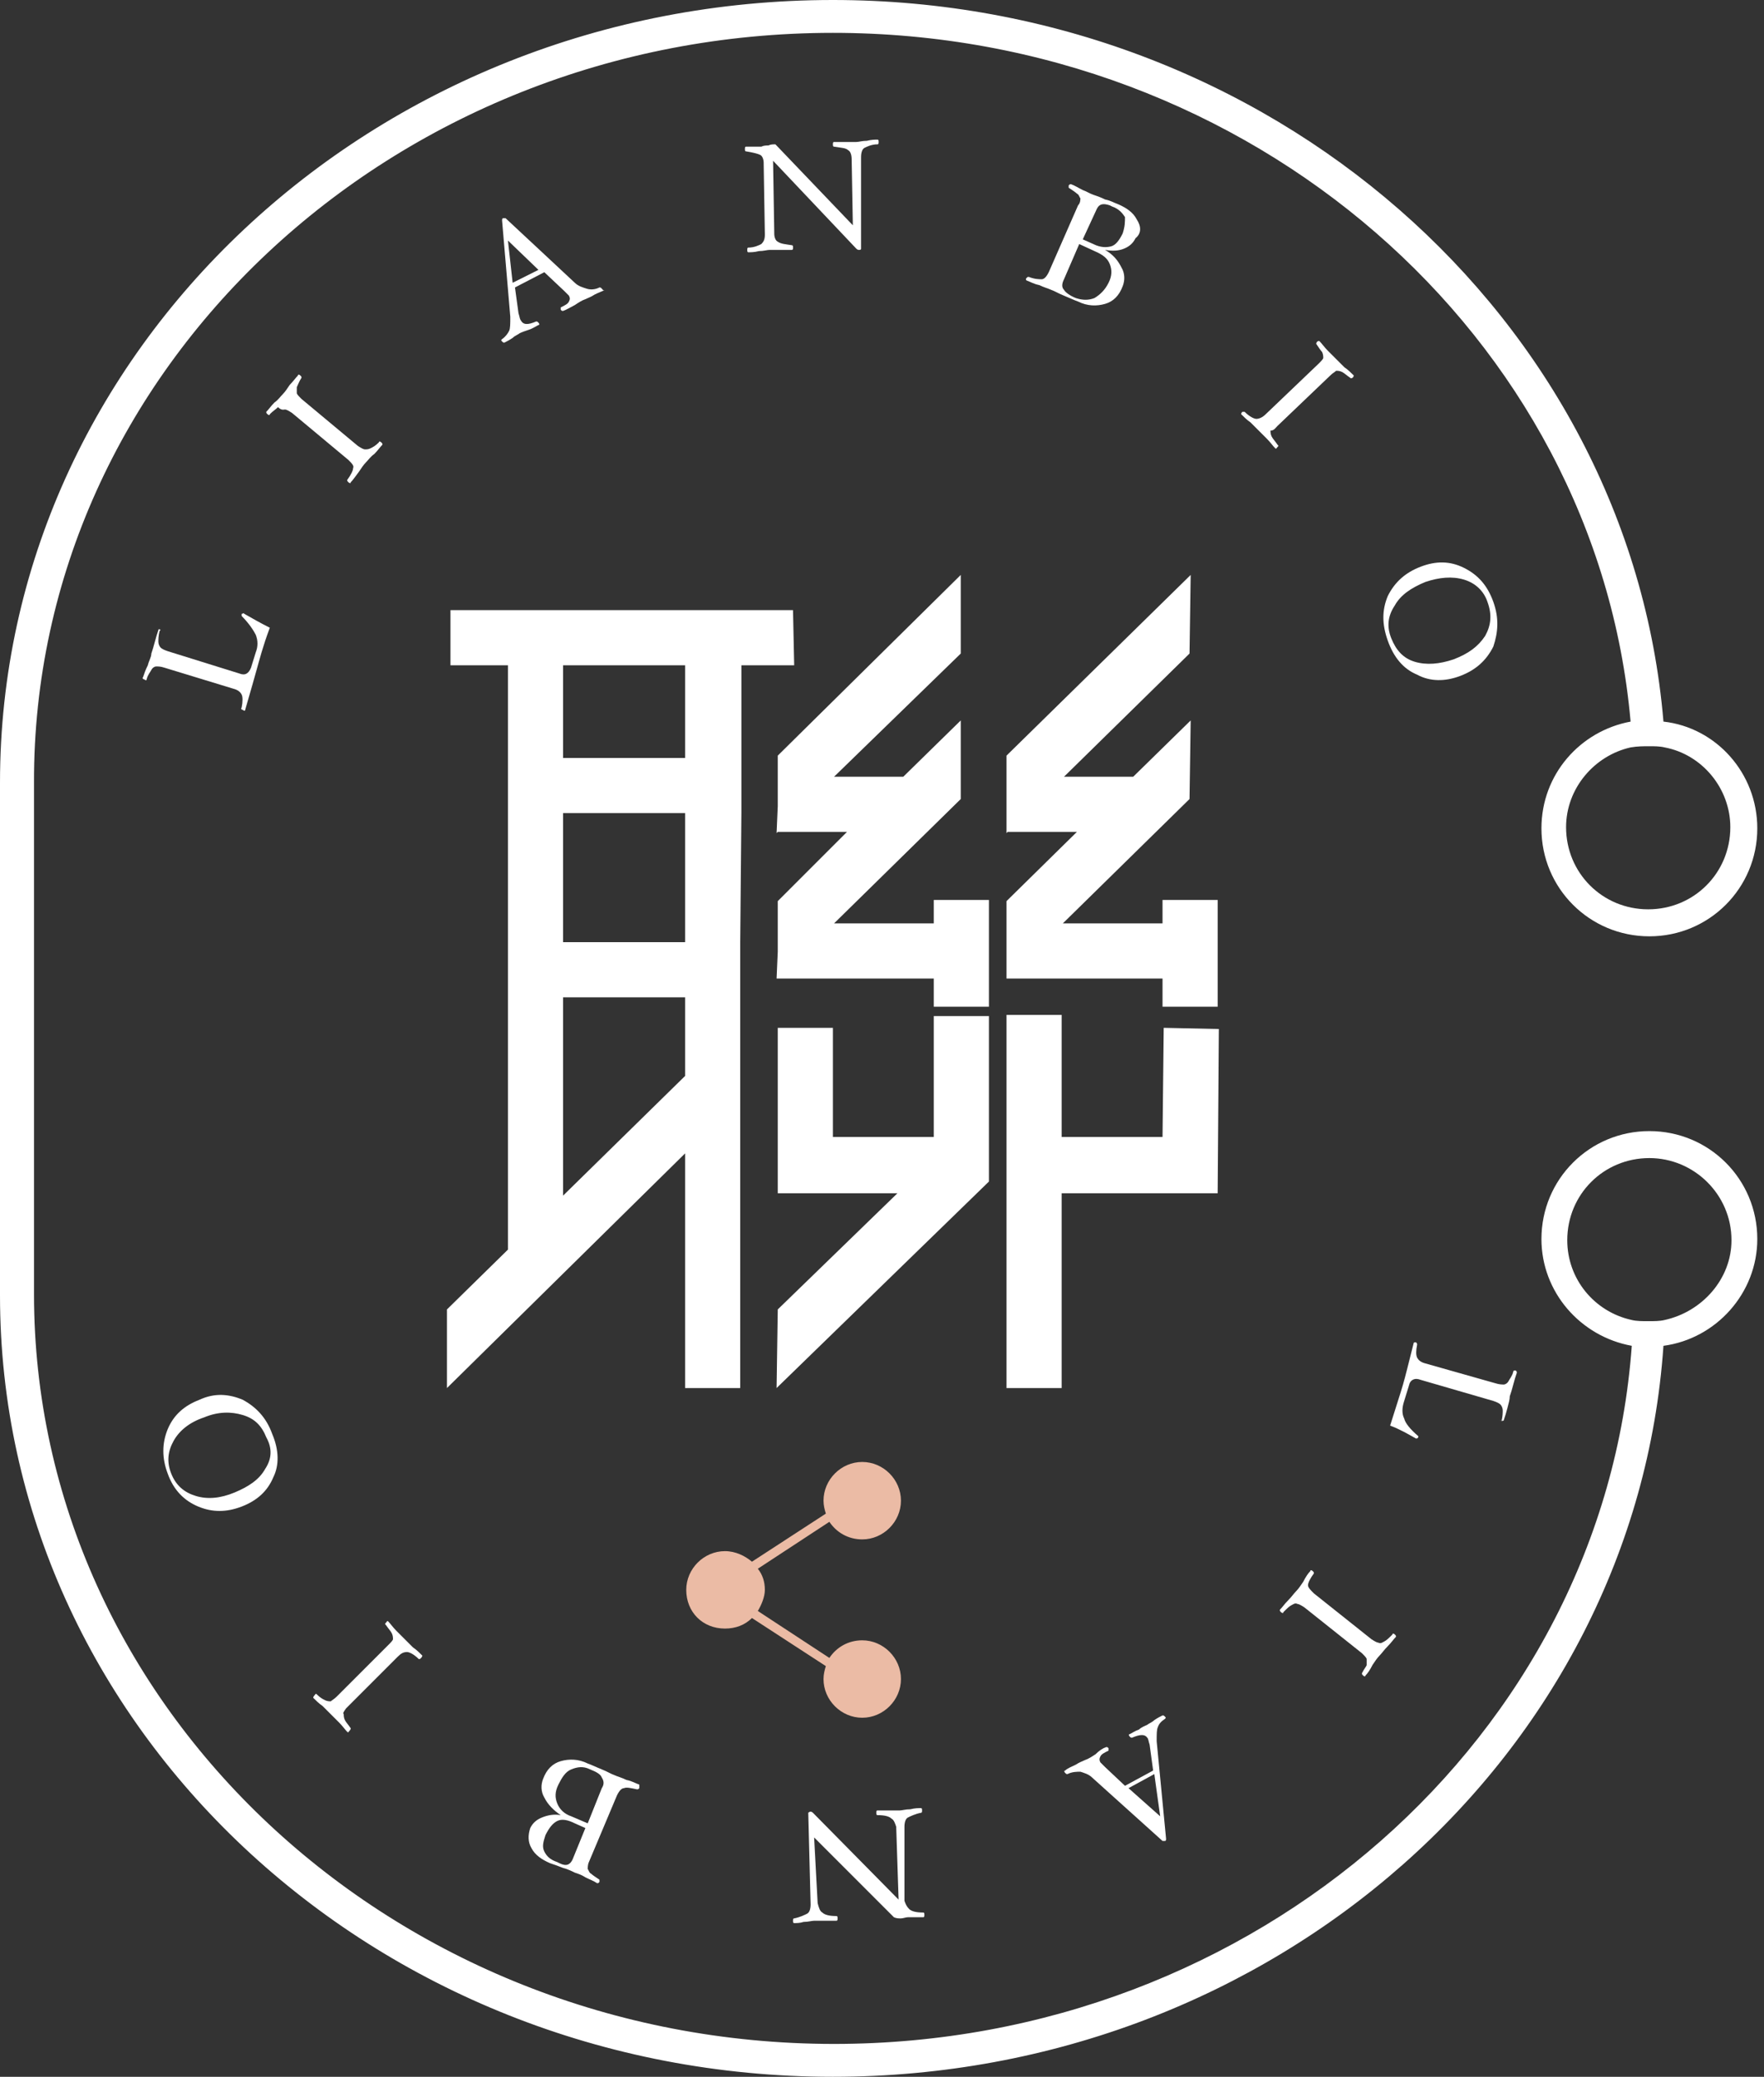 <svg width="96" height="113" viewBox="0 0 96 113" fill="none" xmlns="http://www.w3.org/2000/svg">
<rect x="0" y="0" width="96" height="113" fill="#333333" stroke="none"/>
<path d="M8.682 34.347C8.619 34.602 8.619 34.794 8.619 34.922C8.619 35.049 8.682 35.177 8.746 35.241C8.81 35.305 8.938 35.368 9.129 35.432L13.024 36.645C13.343 36.773 13.534 36.645 13.662 36.326L13.918 35.496C14.045 35.177 14.045 34.858 13.918 34.538C13.79 34.283 13.534 33.9 13.151 33.517V33.453C13.151 33.389 13.151 33.389 13.215 33.389C13.215 33.389 13.279 33.325 13.279 33.389C13.726 33.645 14.173 33.9 14.684 34.155C14.3 35.177 14.109 35.943 13.981 36.39C13.854 36.837 13.662 37.539 13.343 38.624C13.343 38.688 13.279 38.688 13.215 38.624C13.151 38.624 13.088 38.56 13.151 38.497C13.215 38.178 13.215 37.922 13.151 37.794C13.088 37.667 12.96 37.539 12.704 37.475L8.938 36.326C8.746 36.262 8.619 36.262 8.491 36.262C8.427 36.262 8.299 36.326 8.236 36.454C8.172 36.581 8.044 36.709 7.98 36.965C7.98 37.028 7.916 37.028 7.852 36.965C7.789 36.965 7.725 36.901 7.789 36.837C7.852 36.645 7.916 36.454 8.044 36.198C8.108 35.943 8.236 35.752 8.236 35.56C8.299 35.368 8.363 35.177 8.427 34.922C8.491 34.666 8.555 34.475 8.619 34.283C8.619 34.219 8.682 34.219 8.746 34.283C8.682 34.283 8.746 34.283 8.682 34.347Z" fill="white"/>
<path d="M15.514 22.281C15.577 22.281 15.705 22.345 15.897 22.472L18.961 25.026C19.152 25.218 19.28 25.345 19.216 25.473C19.216 25.601 19.089 25.856 18.897 26.111C18.897 26.175 18.897 26.175 18.961 26.239C19.025 26.303 19.089 26.303 19.089 26.239C19.216 26.111 19.344 25.92 19.536 25.665C19.663 25.473 19.791 25.282 19.919 25.154C20.046 25.026 20.174 24.835 20.366 24.707C20.557 24.515 20.685 24.324 20.812 24.196C20.812 24.132 20.812 24.132 20.749 24.069C20.685 24.005 20.621 24.005 20.621 24.069C20.429 24.26 20.302 24.324 20.174 24.388C20.046 24.451 19.983 24.451 19.855 24.451C19.791 24.451 19.663 24.388 19.472 24.26L16.407 21.706C16.28 21.579 16.152 21.451 16.152 21.387C16.152 21.323 16.152 21.196 16.152 21.068C16.216 20.94 16.28 20.749 16.407 20.557C16.407 20.493 16.407 20.493 16.343 20.43C16.28 20.366 16.216 20.366 16.216 20.43C16.088 20.557 15.96 20.749 15.769 20.94C15.641 21.132 15.514 21.323 15.386 21.451C15.258 21.579 15.13 21.77 14.939 21.898C14.747 22.089 14.62 22.281 14.492 22.409C14.492 22.472 14.492 22.472 14.556 22.536C14.62 22.6 14.684 22.6 14.684 22.536C14.875 22.345 15.003 22.281 15.13 22.153C15.322 22.345 15.45 22.281 15.514 22.281Z" fill="white"/>
<path d="M32.751 15.705C32.687 15.641 32.687 15.641 32.623 15.641C32.368 15.769 32.112 15.769 31.921 15.705C31.729 15.641 31.474 15.577 31.282 15.386L27.516 11.874C27.452 11.874 27.452 11.874 27.388 11.874C27.324 11.874 27.324 11.938 27.324 12.002L27.771 17.237C27.771 17.62 27.771 17.876 27.707 18.003C27.643 18.131 27.516 18.323 27.324 18.45C27.26 18.514 27.26 18.514 27.324 18.578C27.388 18.642 27.388 18.642 27.452 18.642C27.58 18.578 27.707 18.514 27.899 18.386C28.026 18.259 28.218 18.195 28.282 18.131C28.41 18.067 28.601 18.003 28.793 17.939C28.984 17.876 29.176 17.748 29.303 17.684C29.367 17.684 29.367 17.62 29.303 17.556C29.239 17.493 29.239 17.493 29.176 17.493C28.729 17.684 28.473 17.684 28.346 17.429C28.282 17.365 28.282 17.237 28.218 17.046L28.026 15.641L29.623 14.811L30.708 15.833C30.835 15.96 30.899 16.024 30.963 16.088C31.027 16.216 31.027 16.28 30.963 16.407C30.899 16.535 30.772 16.599 30.516 16.727C30.516 16.727 30.516 16.79 30.516 16.854C30.58 16.918 30.58 16.918 30.644 16.918C30.835 16.854 31.027 16.727 31.282 16.599C31.474 16.471 31.666 16.343 31.857 16.28C31.985 16.216 32.176 16.152 32.368 16.024C32.623 15.896 32.815 15.833 32.942 15.769C32.815 15.833 32.815 15.769 32.751 15.705ZM27.899 15.386L27.643 13.088L29.303 14.684L27.899 15.386Z" fill="white"/>
<path d="M41.433 13.279C41.306 13.343 41.05 13.471 40.731 13.471C40.667 13.471 40.667 13.534 40.667 13.598C40.667 13.662 40.667 13.726 40.731 13.726C40.859 13.726 41.05 13.726 41.306 13.662C41.561 13.662 41.752 13.598 41.88 13.598C42.008 13.598 42.199 13.598 42.455 13.598C42.71 13.598 42.902 13.598 43.093 13.598C43.157 13.598 43.157 13.534 43.157 13.471C43.157 13.407 43.157 13.343 43.093 13.343C42.71 13.279 42.519 13.279 42.327 13.151C42.199 13.088 42.136 12.896 42.136 12.704V12.641L42.072 8.746L46.605 13.534C46.668 13.598 46.732 13.598 46.732 13.598C46.796 13.598 46.86 13.598 46.86 13.534V8.555C46.86 8.299 46.924 8.108 47.051 8.044C47.179 7.98 47.434 7.853 47.754 7.853C47.818 7.853 47.818 7.789 47.818 7.725C47.818 7.661 47.818 7.597 47.754 7.597C47.626 7.597 47.434 7.597 47.179 7.661C46.924 7.661 46.732 7.725 46.605 7.725C46.477 7.725 46.285 7.725 46.03 7.725C45.775 7.725 45.583 7.725 45.392 7.725C45.328 7.725 45.328 7.789 45.328 7.853C45.328 7.916 45.328 7.98 45.392 7.98C45.775 8.044 46.03 8.044 46.158 8.172C46.285 8.236 46.349 8.427 46.349 8.682L46.413 12.258L42.199 7.853C42.072 7.853 41.944 7.853 41.816 7.916C41.689 7.916 41.561 7.916 41.433 7.98C41.37 7.98 41.242 7.98 41.05 7.98C40.859 7.98 40.731 7.98 40.603 7.98C40.539 7.98 40.54 8.044 40.54 8.108C40.54 8.172 40.539 8.236 40.603 8.236C40.986 8.299 41.242 8.363 41.37 8.427C41.497 8.491 41.561 8.682 41.561 8.874V8.938L41.625 12.768C41.625 13.024 41.561 13.151 41.433 13.279Z" fill="white"/>
<path d="M61.863 11.938C61.671 11.555 61.288 11.3 60.841 11.108C60.65 11.045 60.458 10.917 60.139 10.853C59.884 10.726 59.692 10.662 59.501 10.598C59.309 10.534 59.118 10.406 58.926 10.342C58.671 10.215 58.479 10.087 58.288 10.023C58.224 10.023 58.224 10.023 58.16 10.087C58.16 10.151 58.16 10.215 58.16 10.215C58.352 10.342 58.543 10.47 58.607 10.534C58.734 10.598 58.734 10.726 58.798 10.789C58.798 10.853 58.798 11.045 58.671 11.172L57.075 14.811C56.947 15.067 56.819 15.194 56.692 15.194C56.564 15.194 56.309 15.194 55.989 15.067C55.925 15.067 55.925 15.067 55.862 15.13C55.798 15.194 55.862 15.258 55.862 15.258C56.053 15.322 56.245 15.45 56.564 15.514C56.819 15.641 57.075 15.705 57.202 15.769C57.394 15.833 57.585 15.96 57.905 16.088C58.224 16.216 58.479 16.343 58.671 16.407C59.181 16.663 59.692 16.663 60.139 16.535C60.586 16.407 60.905 16.088 61.097 15.577C61.224 15.258 61.224 14.875 61.033 14.556C60.841 14.173 60.586 13.854 60.139 13.598C60.522 13.662 60.841 13.662 61.16 13.534C61.48 13.407 61.671 13.215 61.799 12.96C62.118 12.704 62.118 12.322 61.863 11.938ZM60.394 14.364C60.522 14.684 60.522 15.003 60.331 15.386C60.139 15.769 59.884 16.024 59.565 16.216C59.245 16.343 58.926 16.343 58.543 16.216C58.224 16.088 57.968 15.897 57.905 15.769C57.777 15.641 57.777 15.45 57.905 15.194L58.734 13.279L59.565 13.662C60.011 13.854 60.267 14.045 60.394 14.364ZM61.097 12.704C60.905 13.088 60.714 13.343 60.458 13.407C60.203 13.471 59.884 13.471 59.501 13.279L58.926 13.024L59.692 11.364C59.82 11.108 60.011 11.045 60.394 11.172L60.522 11.236C60.905 11.364 61.097 11.619 61.224 11.811C61.224 12.066 61.224 12.322 61.097 12.704Z" fill="white"/>
<path d="M69.524 23.174L72.397 20.429C72.524 20.302 72.652 20.238 72.716 20.174C72.78 20.174 72.907 20.174 73.035 20.238C73.163 20.302 73.29 20.429 73.482 20.557C73.546 20.621 73.546 20.557 73.61 20.557C73.674 20.493 73.674 20.429 73.674 20.429C73.546 20.302 73.354 20.11 73.163 19.983C72.971 19.791 72.844 19.663 72.716 19.536C72.588 19.408 72.46 19.28 72.269 19.089C72.077 18.897 71.95 18.706 71.822 18.578C71.758 18.514 71.758 18.578 71.694 18.578C71.631 18.642 71.63 18.706 71.63 18.706C71.758 18.897 71.886 19.089 71.95 19.152C72.014 19.28 72.014 19.408 72.014 19.472C72.014 19.536 71.886 19.663 71.758 19.791L68.885 22.536C68.694 22.728 68.502 22.791 68.375 22.791C68.247 22.791 67.992 22.664 67.736 22.408C67.672 22.408 67.672 22.408 67.609 22.408C67.545 22.472 67.545 22.536 67.545 22.536C67.672 22.664 67.864 22.855 68.055 22.983C68.247 23.174 68.375 23.302 68.502 23.43C68.63 23.558 68.758 23.685 68.949 23.877C69.141 24.068 69.268 24.26 69.396 24.387C69.46 24.451 69.46 24.387 69.524 24.324C69.588 24.26 69.588 24.26 69.524 24.196C69.396 24.005 69.268 23.877 69.205 23.749C69.141 23.621 69.141 23.494 69.141 23.43C69.332 23.43 69.396 23.302 69.524 23.174Z" fill="white"/>
<path d="M81.271 32.751C80.951 31.857 80.441 31.282 79.675 30.899C78.909 30.516 78.142 30.516 77.312 30.836C76.483 31.155 75.908 31.666 75.525 32.432C75.206 33.198 75.206 33.964 75.525 34.858C75.844 35.751 76.355 36.39 77.121 36.709C77.823 37.092 78.653 37.092 79.483 36.773C80.313 36.454 80.888 35.943 81.271 35.177C81.526 34.411 81.59 33.645 81.271 32.751ZM80.824 34.602C80.441 35.177 79.93 35.56 79.1 35.879C78.334 36.135 77.632 36.198 76.993 36.007C76.355 35.815 75.972 35.368 75.716 34.73C75.461 34.092 75.525 33.517 75.908 32.942C76.227 32.368 76.802 31.985 77.568 31.666C78.334 31.41 79.036 31.346 79.675 31.538C80.313 31.729 80.76 32.176 80.951 32.751C81.207 33.453 81.143 34.028 80.824 34.602Z" fill="white"/>
<path d="M89.762 61.544C86.506 61.544 83.888 64.161 83.888 67.417C83.888 70.29 85.995 72.716 88.804 73.227C87.272 94.422 68.375 111.212 45.392 111.212C21.387 111.212 1.851 92.89 1.851 70.418V42.583C1.788 20.11 21.323 1.788 45.328 1.788C68.119 1.788 86.889 18.323 88.74 39.263C85.995 39.773 83.888 42.136 83.888 45.072C83.888 48.328 86.506 50.946 89.762 50.946C93.017 50.946 95.635 48.328 95.635 45.072C95.635 42.072 93.401 39.582 90.528 39.263C88.676 17.301 69.077 0 45.328 0C20.302 0 0 19.089 0 42.583V70.481C0 93.911 20.302 113 45.328 113C69.332 113 88.996 95.444 90.528 73.227C93.401 72.844 95.635 70.354 95.635 67.417C95.635 64.161 93.017 61.544 89.762 61.544ZM89.762 40.603C90.017 40.603 90.336 40.603 90.591 40.667C92.635 41.05 94.167 42.902 94.167 45.008C94.167 47.498 92.188 49.477 89.698 49.477C87.208 49.477 85.229 47.498 85.229 45.008C85.229 42.902 86.761 41.114 88.74 40.667C89.123 40.603 89.442 40.603 89.762 40.603ZM90.591 71.822C90.336 71.886 90.017 71.886 89.698 71.886C89.379 71.886 89.059 71.886 88.804 71.822C86.761 71.375 85.293 69.588 85.293 67.481C85.293 64.991 87.272 63.012 89.762 63.012C92.188 63.012 94.231 64.991 94.231 67.481C94.231 69.588 92.635 71.375 90.591 71.822Z" fill="white"/>
<path d="M81.718 77.312C81.781 77.312 81.845 77.312 81.845 77.249C81.909 77.057 81.973 76.865 82.037 76.61C82.101 76.355 82.165 76.163 82.165 75.972C82.228 75.78 82.292 75.589 82.356 75.333C82.42 75.078 82.484 74.886 82.547 74.695C82.547 74.631 82.547 74.631 82.484 74.567C82.42 74.567 82.356 74.567 82.356 74.631C82.292 74.886 82.165 75.014 82.101 75.142C82.037 75.269 81.909 75.333 81.845 75.333C81.781 75.333 81.59 75.333 81.398 75.269L77.568 74.184C77.312 74.12 77.185 73.993 77.121 73.865C77.057 73.737 77.057 73.482 77.121 73.163C77.121 73.099 77.121 73.099 77.057 73.035C76.993 73.035 76.929 73.035 76.929 73.099C76.674 74.12 76.483 74.886 76.355 75.333C76.227 75.78 75.972 76.546 75.653 77.568C76.163 77.759 76.61 78.015 77.057 78.27H77.121L77.185 78.206C77.185 78.142 77.185 78.142 77.185 78.142C76.738 77.759 76.483 77.44 76.419 77.185C76.291 76.929 76.291 76.61 76.419 76.227L76.674 75.397C76.738 75.078 76.993 74.95 77.312 75.078L81.271 76.227C81.462 76.291 81.59 76.355 81.654 76.419C81.718 76.483 81.781 76.61 81.781 76.738C81.781 76.865 81.781 77.057 81.718 77.312C81.654 77.312 81.59 77.249 81.718 77.312Z" fill="white"/>
<path d="M74.12 91.038C74.12 91.102 74.12 91.102 74.184 91.166C74.248 91.23 74.312 91.23 74.312 91.166C74.439 91.038 74.567 90.847 74.695 90.591C74.823 90.4 74.95 90.209 75.078 90.081C75.206 89.953 75.333 89.762 75.525 89.57C75.716 89.379 75.844 89.187 75.972 89.059C75.972 88.996 75.972 88.996 75.908 88.932C75.844 88.868 75.78 88.868 75.78 88.932C75.589 89.123 75.461 89.251 75.333 89.315C75.206 89.379 75.142 89.442 75.014 89.379C74.95 89.379 74.823 89.315 74.631 89.187L71.503 86.697C71.311 86.506 71.184 86.378 71.184 86.25C71.184 86.123 71.311 85.867 71.503 85.612C71.503 85.548 71.503 85.548 71.439 85.484C71.375 85.42 71.311 85.42 71.311 85.484C71.184 85.612 71.056 85.803 70.928 86.059C70.8 86.25 70.673 86.442 70.545 86.57C70.418 86.697 70.29 86.889 70.098 87.08C69.907 87.272 69.779 87.463 69.651 87.591C69.651 87.655 69.651 87.655 69.715 87.719C69.779 87.782 69.843 87.782 69.843 87.719C70.034 87.527 70.162 87.399 70.29 87.336C70.418 87.272 70.481 87.208 70.609 87.272C70.673 87.272 70.8 87.336 70.992 87.463L74.12 89.953C74.248 90.081 74.376 90.209 74.376 90.272C74.376 90.336 74.376 90.464 74.376 90.591C74.376 90.655 74.248 90.783 74.12 91.038Z" fill="white"/>
<path d="M62.948 94.741C62.948 94.358 62.948 94.103 63.012 93.975C63.076 93.784 63.203 93.656 63.395 93.528C63.459 93.464 63.459 93.464 63.395 93.4C63.331 93.337 63.331 93.337 63.267 93.337C63.139 93.4 63.012 93.464 62.82 93.592C62.693 93.72 62.501 93.784 62.437 93.847C62.309 93.911 62.118 93.975 61.99 94.103C61.799 94.167 61.607 94.294 61.48 94.358C61.416 94.358 61.416 94.422 61.48 94.486C61.543 94.55 61.543 94.55 61.607 94.55C62.054 94.358 62.309 94.358 62.437 94.55C62.501 94.614 62.501 94.741 62.565 94.933L62.756 96.337L61.224 97.167L60.139 96.146C60.011 96.018 59.947 95.954 59.883 95.89C59.82 95.763 59.82 95.699 59.883 95.571C59.947 95.443 60.075 95.38 60.33 95.252C60.33 95.252 60.33 95.188 60.33 95.124C60.267 95.06 60.267 95.06 60.203 95.06C60.011 95.124 59.82 95.252 59.628 95.444C59.437 95.571 59.245 95.699 59.054 95.763C58.926 95.826 58.734 95.89 58.543 96.018C58.288 96.146 58.096 96.21 57.968 96.337C57.904 96.337 57.904 96.401 57.968 96.465C58.032 96.529 58.032 96.529 58.096 96.529C58.351 96.401 58.607 96.401 58.798 96.401C58.99 96.465 59.245 96.529 59.437 96.72L63.267 100.168C63.331 100.168 63.331 100.168 63.395 100.168C63.459 100.168 63.459 100.104 63.459 100.04L62.948 94.741ZM61.416 97.295L62.82 96.529L63.139 98.827L61.416 97.295Z" fill="white"/>
<path d="M49.03 104.381C49.158 104.381 49.286 104.318 49.413 104.318C49.477 104.318 49.605 104.318 49.797 104.318C49.988 104.318 50.116 104.318 50.243 104.318C50.307 104.318 50.307 104.254 50.307 104.19C50.307 104.126 50.307 104.062 50.243 104.062C49.86 104.062 49.605 103.998 49.477 103.871C49.35 103.743 49.286 103.615 49.222 103.424V103.36V99.402C49.222 99.146 49.286 98.955 49.413 98.891C49.541 98.827 49.797 98.7 50.116 98.636C50.18 98.636 50.18 98.572 50.18 98.508C50.18 98.444 50.18 98.38 50.116 98.38C49.988 98.38 49.797 98.38 49.541 98.444C49.286 98.444 49.094 98.508 48.967 98.508C48.839 98.508 48.647 98.508 48.392 98.508C48.137 98.508 47.945 98.508 47.754 98.508C47.69 98.508 47.69 98.572 47.69 98.636C47.69 98.7 47.69 98.763 47.754 98.763C48.137 98.763 48.392 98.827 48.52 98.955C48.647 99.019 48.711 99.21 48.775 99.402V99.466L48.903 103.36L44.242 98.636C44.178 98.572 44.115 98.572 44.115 98.572C44.051 98.572 43.987 98.636 43.987 98.636L44.115 103.615C44.115 103.871 44.051 104.062 43.923 104.126C43.795 104.19 43.54 104.318 43.221 104.381C43.157 104.381 43.157 104.445 43.157 104.509C43.157 104.573 43.157 104.637 43.221 104.637C43.349 104.637 43.54 104.637 43.732 104.573C43.987 104.573 44.178 104.509 44.306 104.509C44.434 104.509 44.625 104.509 44.881 104.509C45.136 104.509 45.328 104.509 45.519 104.509C45.583 104.509 45.583 104.445 45.583 104.381C45.583 104.318 45.583 104.254 45.519 104.254C45.136 104.254 44.881 104.19 44.753 104.062C44.625 103.998 44.562 103.807 44.498 103.551L44.306 99.976L48.647 104.318C48.775 104.381 48.903 104.381 49.03 104.381Z" fill="white"/>
<path d="M34.794 97.103C34.602 97.04 34.411 96.912 34.092 96.848C33.836 96.72 33.581 96.656 33.453 96.593C33.262 96.529 33.07 96.401 32.751 96.273C32.432 96.146 32.176 96.018 31.985 95.954C31.474 95.699 30.963 95.699 30.517 95.826C30.07 95.954 29.75 96.273 29.559 96.784C29.431 97.103 29.431 97.486 29.623 97.806C29.814 98.189 30.133 98.508 30.517 98.763C30.133 98.699 29.814 98.763 29.495 98.891C29.176 99.019 28.984 99.21 28.857 99.466C28.729 99.849 28.729 100.232 28.92 100.551C29.112 100.934 29.495 101.189 29.942 101.381C30.133 101.445 30.325 101.508 30.644 101.636C30.899 101.7 31.155 101.828 31.283 101.892C31.474 101.955 31.666 102.019 31.857 102.147C32.112 102.275 32.304 102.338 32.495 102.466C32.559 102.466 32.559 102.466 32.623 102.402C32.623 102.338 32.623 102.275 32.623 102.275C32.432 102.147 32.24 102.019 32.176 101.955C32.049 101.892 32.049 101.764 31.985 101.7C31.985 101.636 31.985 101.445 32.049 101.317L33.581 97.678C33.709 97.423 33.836 97.295 33.964 97.295C34.092 97.231 34.347 97.295 34.666 97.359C34.73 97.359 34.73 97.359 34.794 97.295C34.794 97.167 34.794 97.167 34.794 97.103ZM31.155 101.189C31.027 101.445 30.836 101.572 30.453 101.381L30.325 101.317C29.942 101.189 29.75 100.998 29.623 100.742C29.495 100.487 29.559 100.232 29.686 99.849C29.878 99.466 30.07 99.21 30.325 99.082C30.58 98.955 30.899 99.019 31.283 99.21L31.857 99.466L31.155 101.189ZM32.751 97.295L31.985 99.21L31.091 98.827C30.708 98.699 30.453 98.444 30.325 98.125C30.197 97.806 30.197 97.486 30.389 97.103C30.58 96.72 30.772 96.401 31.091 96.273C31.41 96.146 31.729 96.082 32.112 96.273C32.432 96.401 32.687 96.529 32.751 96.72C32.879 96.912 32.879 97.103 32.751 97.295Z" fill="white"/>
<path d="M18.833 92.954L21.642 90.145C21.834 89.953 21.962 89.889 22.153 89.889C22.281 89.889 22.536 90.017 22.791 90.272C22.855 90.272 22.855 90.272 22.919 90.208C22.983 90.145 22.983 90.081 22.983 90.081C22.855 89.953 22.664 89.761 22.472 89.634C22.281 89.442 22.153 89.315 22.025 89.187C21.898 89.059 21.77 88.932 21.578 88.74C21.387 88.549 21.259 88.357 21.132 88.229C21.068 88.165 21.068 88.229 21.004 88.293C20.94 88.357 20.94 88.357 21.004 88.421C21.132 88.612 21.259 88.74 21.323 88.868C21.387 88.995 21.387 89.123 21.387 89.187C21.387 89.251 21.259 89.379 21.132 89.506L18.323 92.315C18.195 92.443 18.067 92.507 18.003 92.571C17.94 92.571 17.812 92.571 17.684 92.507C17.556 92.443 17.429 92.379 17.237 92.188C17.174 92.124 17.174 92.188 17.11 92.251C17.046 92.315 17.046 92.379 17.046 92.379C17.174 92.507 17.365 92.698 17.556 92.826C17.748 93.017 17.876 93.145 18.003 93.273C18.131 93.4 18.259 93.528 18.45 93.72C18.642 93.911 18.77 94.103 18.897 94.231C18.961 94.294 18.961 94.231 19.025 94.167C19.089 94.103 19.089 94.039 19.089 94.039C18.961 93.847 18.833 93.72 18.77 93.592C18.706 93.464 18.706 93.337 18.706 93.273C18.642 93.209 18.706 93.145 18.833 92.954Z" fill="white"/>
<path d="M14.811 78.015C14.492 77.121 13.918 76.546 13.215 76.163C12.449 75.844 11.683 75.78 10.853 76.163C10.023 76.483 9.449 76.993 9.129 77.759C8.81 78.525 8.81 79.355 9.129 80.185C9.449 81.079 10.023 81.654 10.789 81.973C11.555 82.292 12.322 82.292 13.152 81.973C13.981 81.654 14.556 81.143 14.875 80.377C15.194 79.738 15.194 78.909 14.811 78.015ZM14.428 79.93C14.109 80.504 13.534 80.888 12.768 81.207C12.002 81.526 11.3 81.59 10.662 81.398C10.023 81.207 9.576 80.824 9.321 80.185C9.066 79.547 9.129 78.972 9.449 78.398C9.768 77.823 10.342 77.376 11.108 77.121C11.875 76.802 12.577 76.802 13.215 76.993C13.854 77.185 14.237 77.568 14.492 78.206C14.811 78.781 14.811 79.355 14.428 79.93Z" fill="white"/>
<path d="M39.454 88.612C40.029 88.612 40.539 88.421 40.923 88.038L44.945 90.655C44.881 90.847 44.817 91.102 44.817 91.358C44.817 92.507 45.775 93.464 46.924 93.464C48.073 93.464 49.031 92.507 49.031 91.358C49.031 90.209 48.073 89.251 46.924 89.251C46.158 89.251 45.519 89.634 45.136 90.209L41.242 87.655C41.433 87.336 41.625 86.889 41.625 86.506C41.625 86.059 41.497 85.676 41.242 85.356L45.136 82.803C45.519 83.377 46.158 83.76 46.924 83.76C48.073 83.76 49.031 82.803 49.031 81.654C49.031 80.504 48.073 79.547 46.924 79.547C45.775 79.547 44.817 80.504 44.817 81.654C44.817 81.909 44.881 82.164 44.945 82.356L40.923 84.973C40.539 84.654 40.029 84.399 39.454 84.399C38.305 84.399 37.347 85.356 37.347 86.506C37.347 87.719 38.241 88.612 39.454 88.612Z" fill="#EBBBA5"/>
<path d="M40.348 44.242V41.242V36.198H43.221L43.157 33.198H24.515V36.198H27.643V51.329V54.266V67.992L24.324 71.248V75.525L37.284 62.757V75.525H40.284V54.266V51.265L40.348 44.242ZM37.284 58.543L30.644 65.055V54.266H37.284V58.543ZM37.284 51.265H30.644V44.242H37.284V51.265ZM37.284 41.242H30.644V36.198H37.284V41.242Z" fill="white"/>
<path d="M53.819 55.287H50.818V61.863H45.328V55.925H42.327V61.863V64.927H48.839L42.327 71.247L42.263 75.525L53.819 64.289V55.287Z" fill="white"/>
<path d="M66.268 64.863L66.332 55.989L63.331 55.925L63.267 61.863H57.777V55.223H54.776V75.525H57.777V64.927H66.268V64.863Z" fill="white"/>
<path d="M53.819 48.967H50.818V50.243H45.391L52.286 43.476V39.199L49.158 42.263H45.391L52.286 35.56V31.282L42.327 41.114V42.263V43.859L42.263 45.328L42.327 45.264H46.094L42.327 49.031V50.243V51.776L42.263 53.244H42.327H50.818V54.776H53.819V48.967Z" fill="white"/>
<path d="M54.776 50.243V51.776V53.244H63.267V54.776H66.268V48.967H63.267V50.243H57.841L64.736 43.476L64.799 39.199L61.671 42.263H57.905L64.736 35.56L64.799 31.282L54.776 41.114V42.263V43.859V45.328L54.84 45.264H58.607L54.776 49.031V50.243Z" fill="white"/>
</svg>
